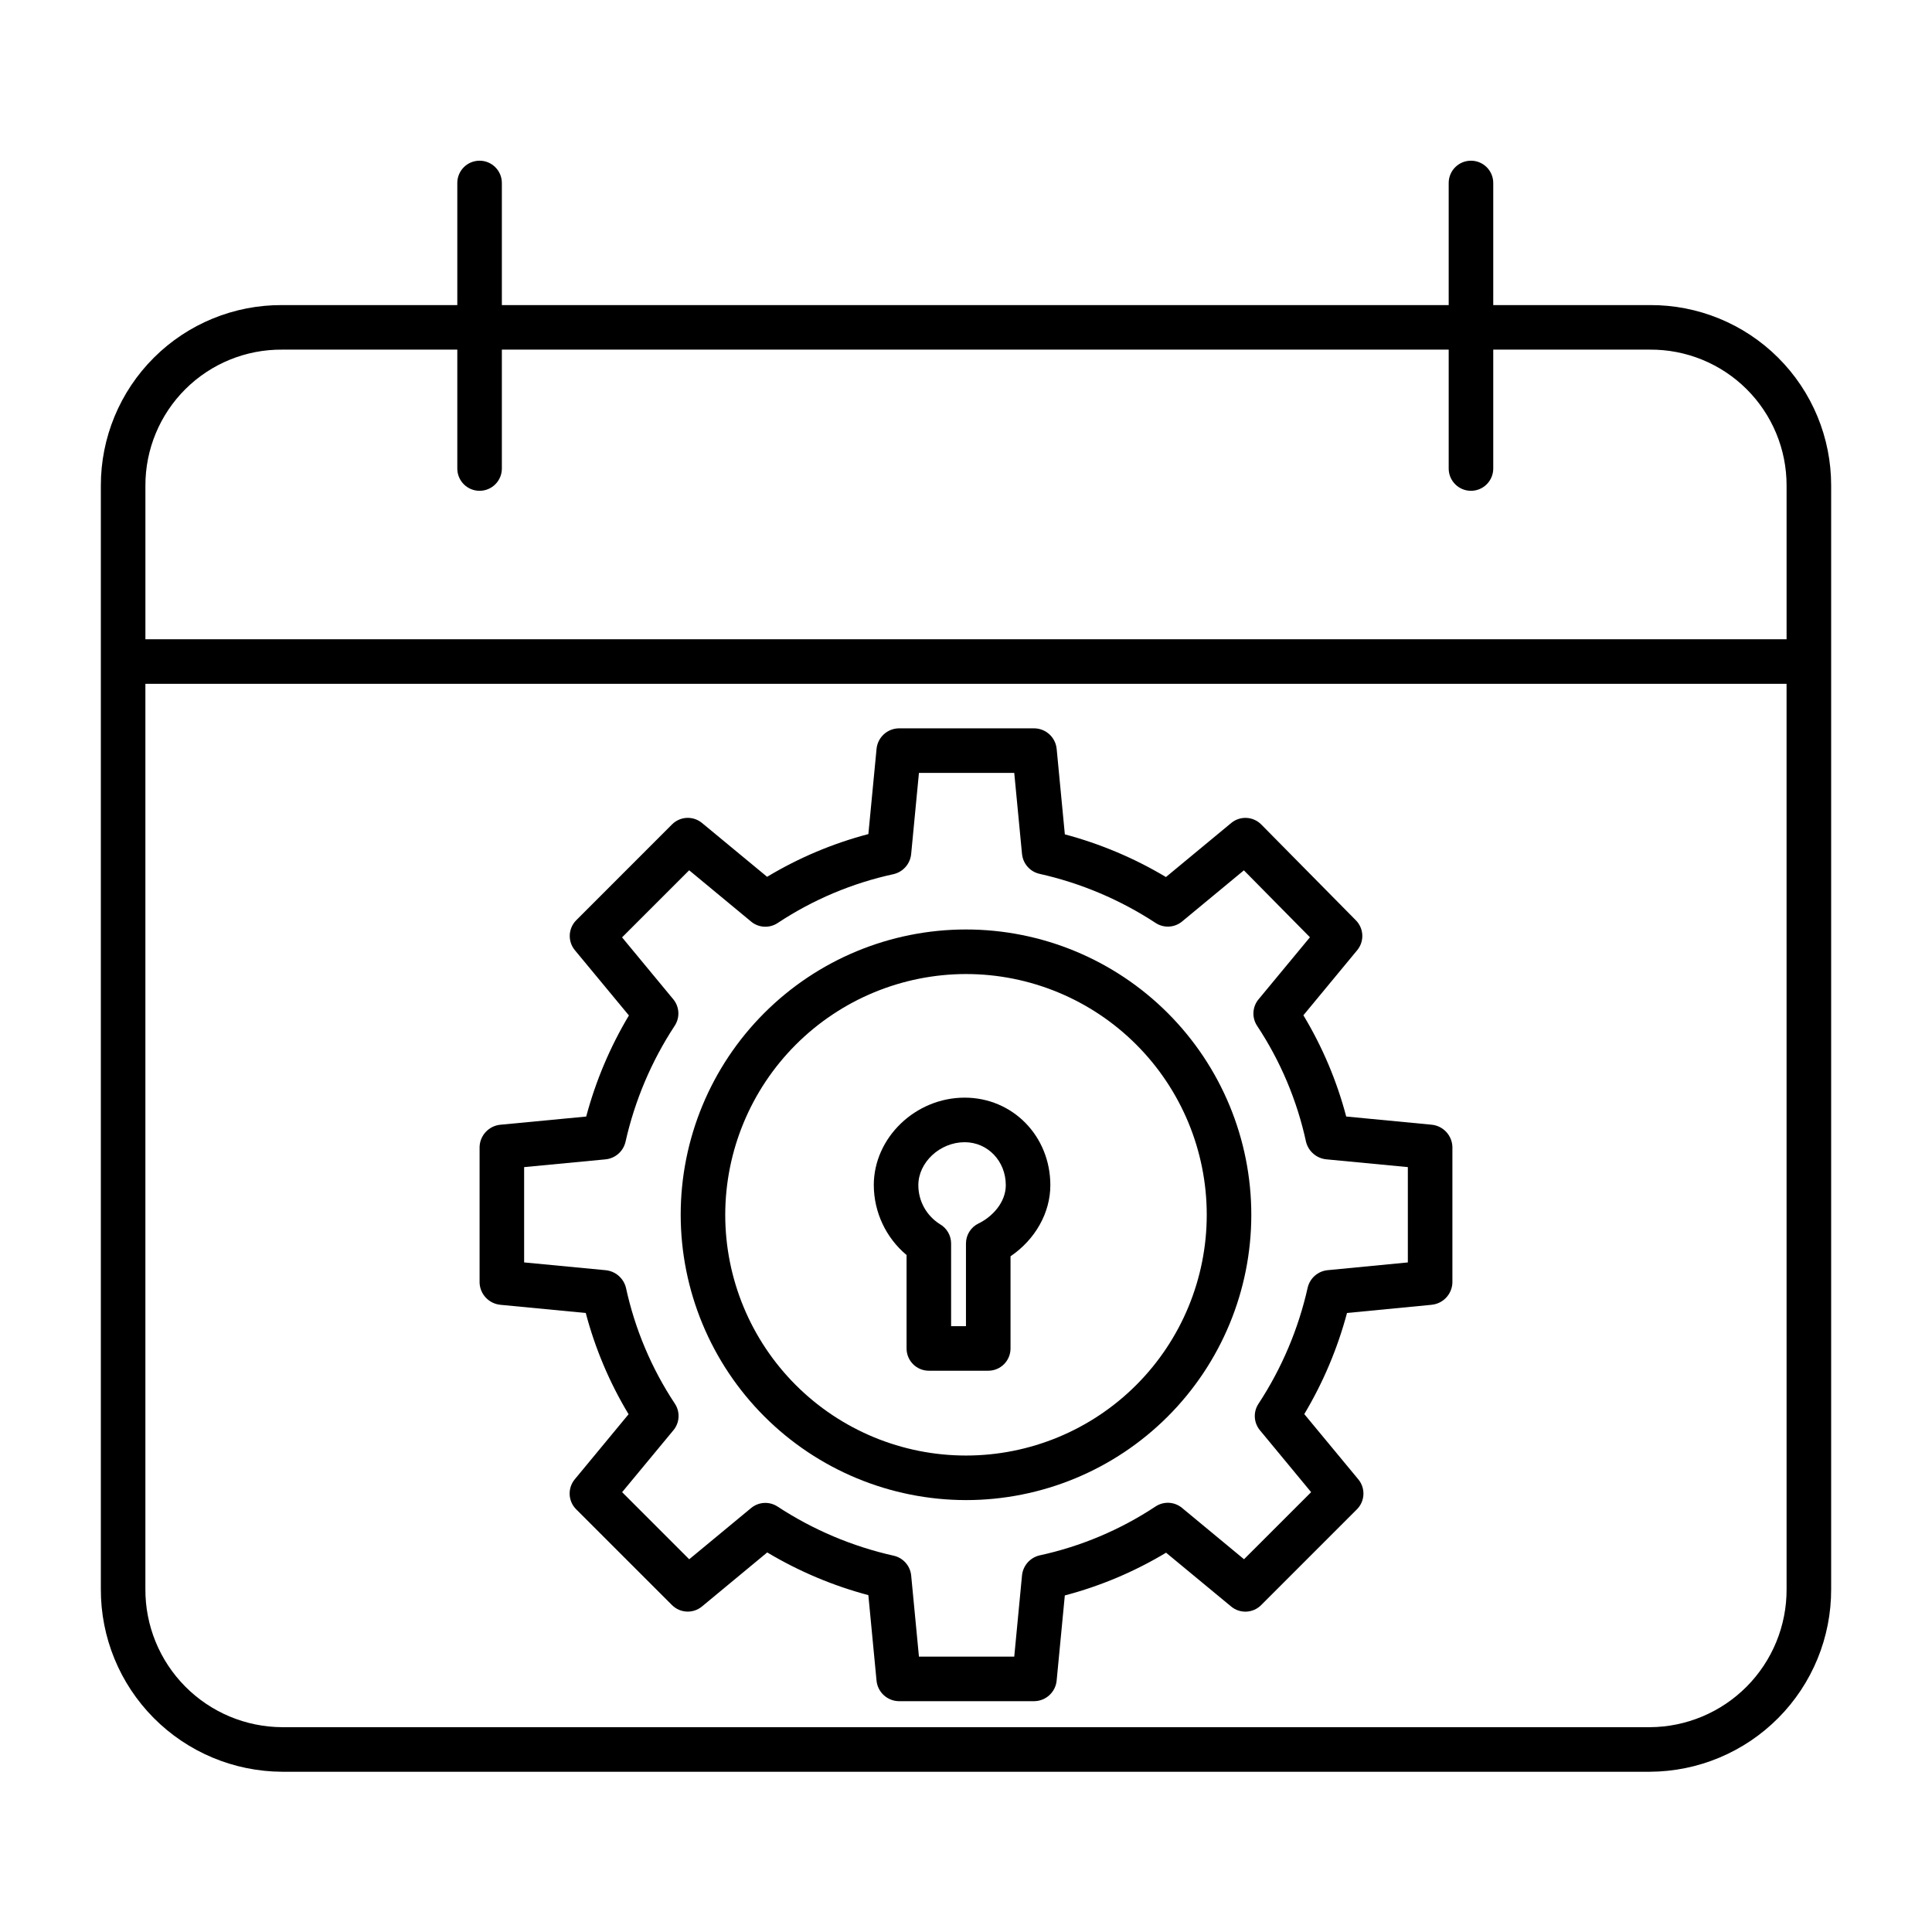 <?xml version="1.0" encoding="UTF-8"?>
<!-- Uploaded to: ICON Repo, www.svgrepo.com, Generator: ICON Repo Mixer Tools -->
<svg fill="#000000" width="800px" height="800px" version="1.1" viewBox="144 144 512 512" xmlns="http://www.w3.org/2000/svg">
 <g>
  <path d="m581.21 224.85h-41.484v-32.359c0-3.258-2.644-5.902-5.902-5.902-3.262 0-5.906 2.644-5.906 5.902v32.359h-250.92v-32.359c0-3.258-2.644-5.902-5.906-5.902s-5.902 2.644-5.902 5.902v32.359h-46.406c-12.734-0.074-24.973 4.938-33.992 13.926-9.023 8.984-14.086 21.199-14.066 33.934v292.42c-0.043 12.789 4.996 25.074 14.008 34.148 9.012 9.078 21.262 14.203 34.051 14.254h362.43c12.793-0.051 25.039-5.176 34.051-14.254 9.012-9.074 14.051-21.359 14.008-34.148v-292.42c0.023-12.734-5.039-24.949-14.062-33.934-9.023-8.988-21.262-14-33.996-13.926zm36.254 340.28c0.043 9.66-3.75 18.941-10.547 25.805-6.801 6.863-16.047 10.742-25.707 10.789h-362.43c-9.66-0.047-18.906-3.926-25.703-10.789-6.801-6.863-10.594-16.145-10.547-25.805v-239.91h434.93zm0-251.72h-434.93v-40.699c-0.027-9.602 3.793-18.816 10.602-25.59 6.809-6.773 16.043-10.539 25.648-10.465h46.406v31.508c0 3.262 2.641 5.906 5.902 5.906s5.906-2.644 5.906-5.906v-31.508h250.92v31.508c0 3.262 2.644 5.906 5.906 5.906 3.258 0 5.902-2.644 5.902-5.906v-31.508h41.484c9.605-0.074 18.84 3.691 25.648 10.465 6.809 6.773 10.629 15.988 10.605 25.59z"/>
  <path d="m276.65 489.79 22.582 2.164c2.488 9.438 6.312 18.473 11.348 26.832l-14.27 17.258c-1.938 2.352-1.77 5.793 0.387 7.941l25.387 25.379h0.004c2.152 2.152 5.594 2.316 7.941 0.371l17.293-14.324h0.004c8.363 5 17.379 8.809 26.797 11.316l2.164 22.613c0.277 3.062 2.809 5.426 5.879 5.488h35.98c3.066-0.066 5.598-2.426 5.879-5.481l2.164-22.539c9.434-2.484 18.469-6.297 26.832-11.328l17.258 14.273c2.348 1.941 5.785 1.773 7.938-0.383l25.379-25.383c2.156-2.152 2.316-5.594 0.375-7.941l-14.32-17.293h-0.004c5-8.367 8.812-17.387 11.324-26.801l22.379-2.164-0.004-0.004c3.07-0.273 5.453-2.793 5.555-5.871v-35.98c-0.102-3.082-2.484-5.606-5.559-5.879l-22.582-2.164c-2.488-9.438-6.309-18.473-11.348-26.832l14.27-17.258c1.926-2.34 1.77-5.758-0.363-7.91l-25.066-25.387c-2.152-2.176-5.609-2.352-7.969-0.398l-17.297 14.32c-8.363-4.996-17.379-8.805-26.793-11.312l-2.164-22.613-0.004-0.004c-0.277-3.055-2.809-5.414-5.879-5.477h-35.98c-3.066 0.062-5.598 2.422-5.875 5.481l-2.164 22.539c-9.438 2.481-18.473 6.297-26.836 11.324l-17.258-14.27 0.004 0.004c-2.352-1.941-5.789-1.777-7.941 0.379l-25.379 25.387c-2.152 2.156-2.316 5.598-0.375 7.945l14.324 17.297c-4.996 8.363-8.805 17.379-11.316 26.793l-22.695 2.164c-3.07 0.27-5.457 2.789-5.562 5.871v35.98c0.102 3.082 2.488 5.602 5.559 5.875zm6.25-36.492 21.551-2.055v-0.004c2.578-0.238 4.719-2.102 5.312-4.625 2.461-10.973 6.887-21.414 13.062-30.812 1.402-2.16 1.246-4.977-0.387-6.969l-13.586-16.422 17.785-17.777 16.422 13.598v0.004c2.008 1.664 4.871 1.812 7.043 0.363 9.355-6.188 19.781-10.582 30.742-12.953 2.527-0.609 4.387-2.758 4.625-5.348l2.059-21.469h25.258l2.055 21.469 0.004-0.004c0.242 2.574 2.106 4.699 4.625 5.277 10.969 2.453 21.41 6.871 30.809 13.039 2.16 1.402 4.981 1.242 6.969-0.395l16.395-13.566 17.504 17.734-13.621 16.449v-0.004c-1.664 2.012-1.812 4.875-0.367 7.043 6.191 9.355 10.586 19.781 12.957 30.742 0.645 2.535 2.82 4.391 5.426 4.625l21.551 2.055v25.262l-21.234 2.051c-2.578 0.242-4.715 2.102-5.309 4.625-2.461 10.973-6.883 21.414-13.059 30.812-1.406 2.16-1.25 4.977 0.387 6.969l13.586 16.422-17.785 17.777-16.426-13.598v-0.004c-2.008-1.664-4.871-1.812-7.043-0.363-9.355 6.188-19.777 10.582-30.742 12.953-2.527 0.609-4.391 2.758-4.629 5.348l-2.051 21.473h-25.258l-2.055-21.469c-0.242-2.57-2.106-4.699-4.625-5.273-10.973-2.453-21.414-6.871-30.816-13.043-2.156-1.402-4.977-1.242-6.965 0.395l-16.422 13.59-17.777-17.781 13.598-16.422h0.004c1.664-2.008 1.812-4.871 0.363-7.043-6.188-9.352-10.582-19.777-12.957-30.738-0.645-2.539-2.816-4.391-5.426-4.625l-21.551-2.059z"/>
  <path d="m400 541.54c20.051 0 39.281-7.965 53.461-22.145 14.18-14.18 22.148-33.41 22.148-53.465 0-20.051-7.969-39.285-22.148-53.465-14.18-14.18-33.41-22.145-53.461-22.145-20.055 0-39.285 7.965-53.465 22.145-14.18 14.18-22.145 33.414-22.145 53.465 0.02 20.047 7.992 39.266 22.168 53.441 14.176 14.172 33.395 22.148 53.441 22.168zm0-139.41c16.918 0 33.148 6.723 45.113 18.688 11.965 11.965 18.688 28.191 18.688 45.113s-6.723 33.152-18.688 45.117c-11.965 11.965-28.195 18.684-45.113 18.684-16.922 0-33.152-6.719-45.117-18.684-11.965-11.965-18.688-28.195-18.688-45.117 0.02-16.914 6.75-33.133 18.711-45.094 11.961-11.961 28.176-18.688 45.094-18.707z"/>
  <path d="m384.25 476.6v24.754c0 3.262 2.644 5.902 5.906 5.902h15.742c3.262 0 5.902-2.641 5.902-5.902v-24.422c6.508-4.418 10.551-11.48 10.551-18.848 0-13.004-9.973-23.195-22.707-23.195-13.055 0-24.082 10.621-24.082 23.195h0.004c0.023 7.148 3.203 13.926 8.684 18.516zm15.398-29.902c6.109 0 10.898 5 10.898 11.387 0 4.602-3.621 8.406-7.207 10.137-2.047 0.98-3.348 3.051-3.348 5.316v21.91h-3.938v-21.914c0-2.106-1.125-4.055-2.949-5.109-3.57-2.227-5.738-6.133-5.734-10.34 0-6.066 5.734-11.387 12.277-11.387z"/>
 </g>
</svg>
